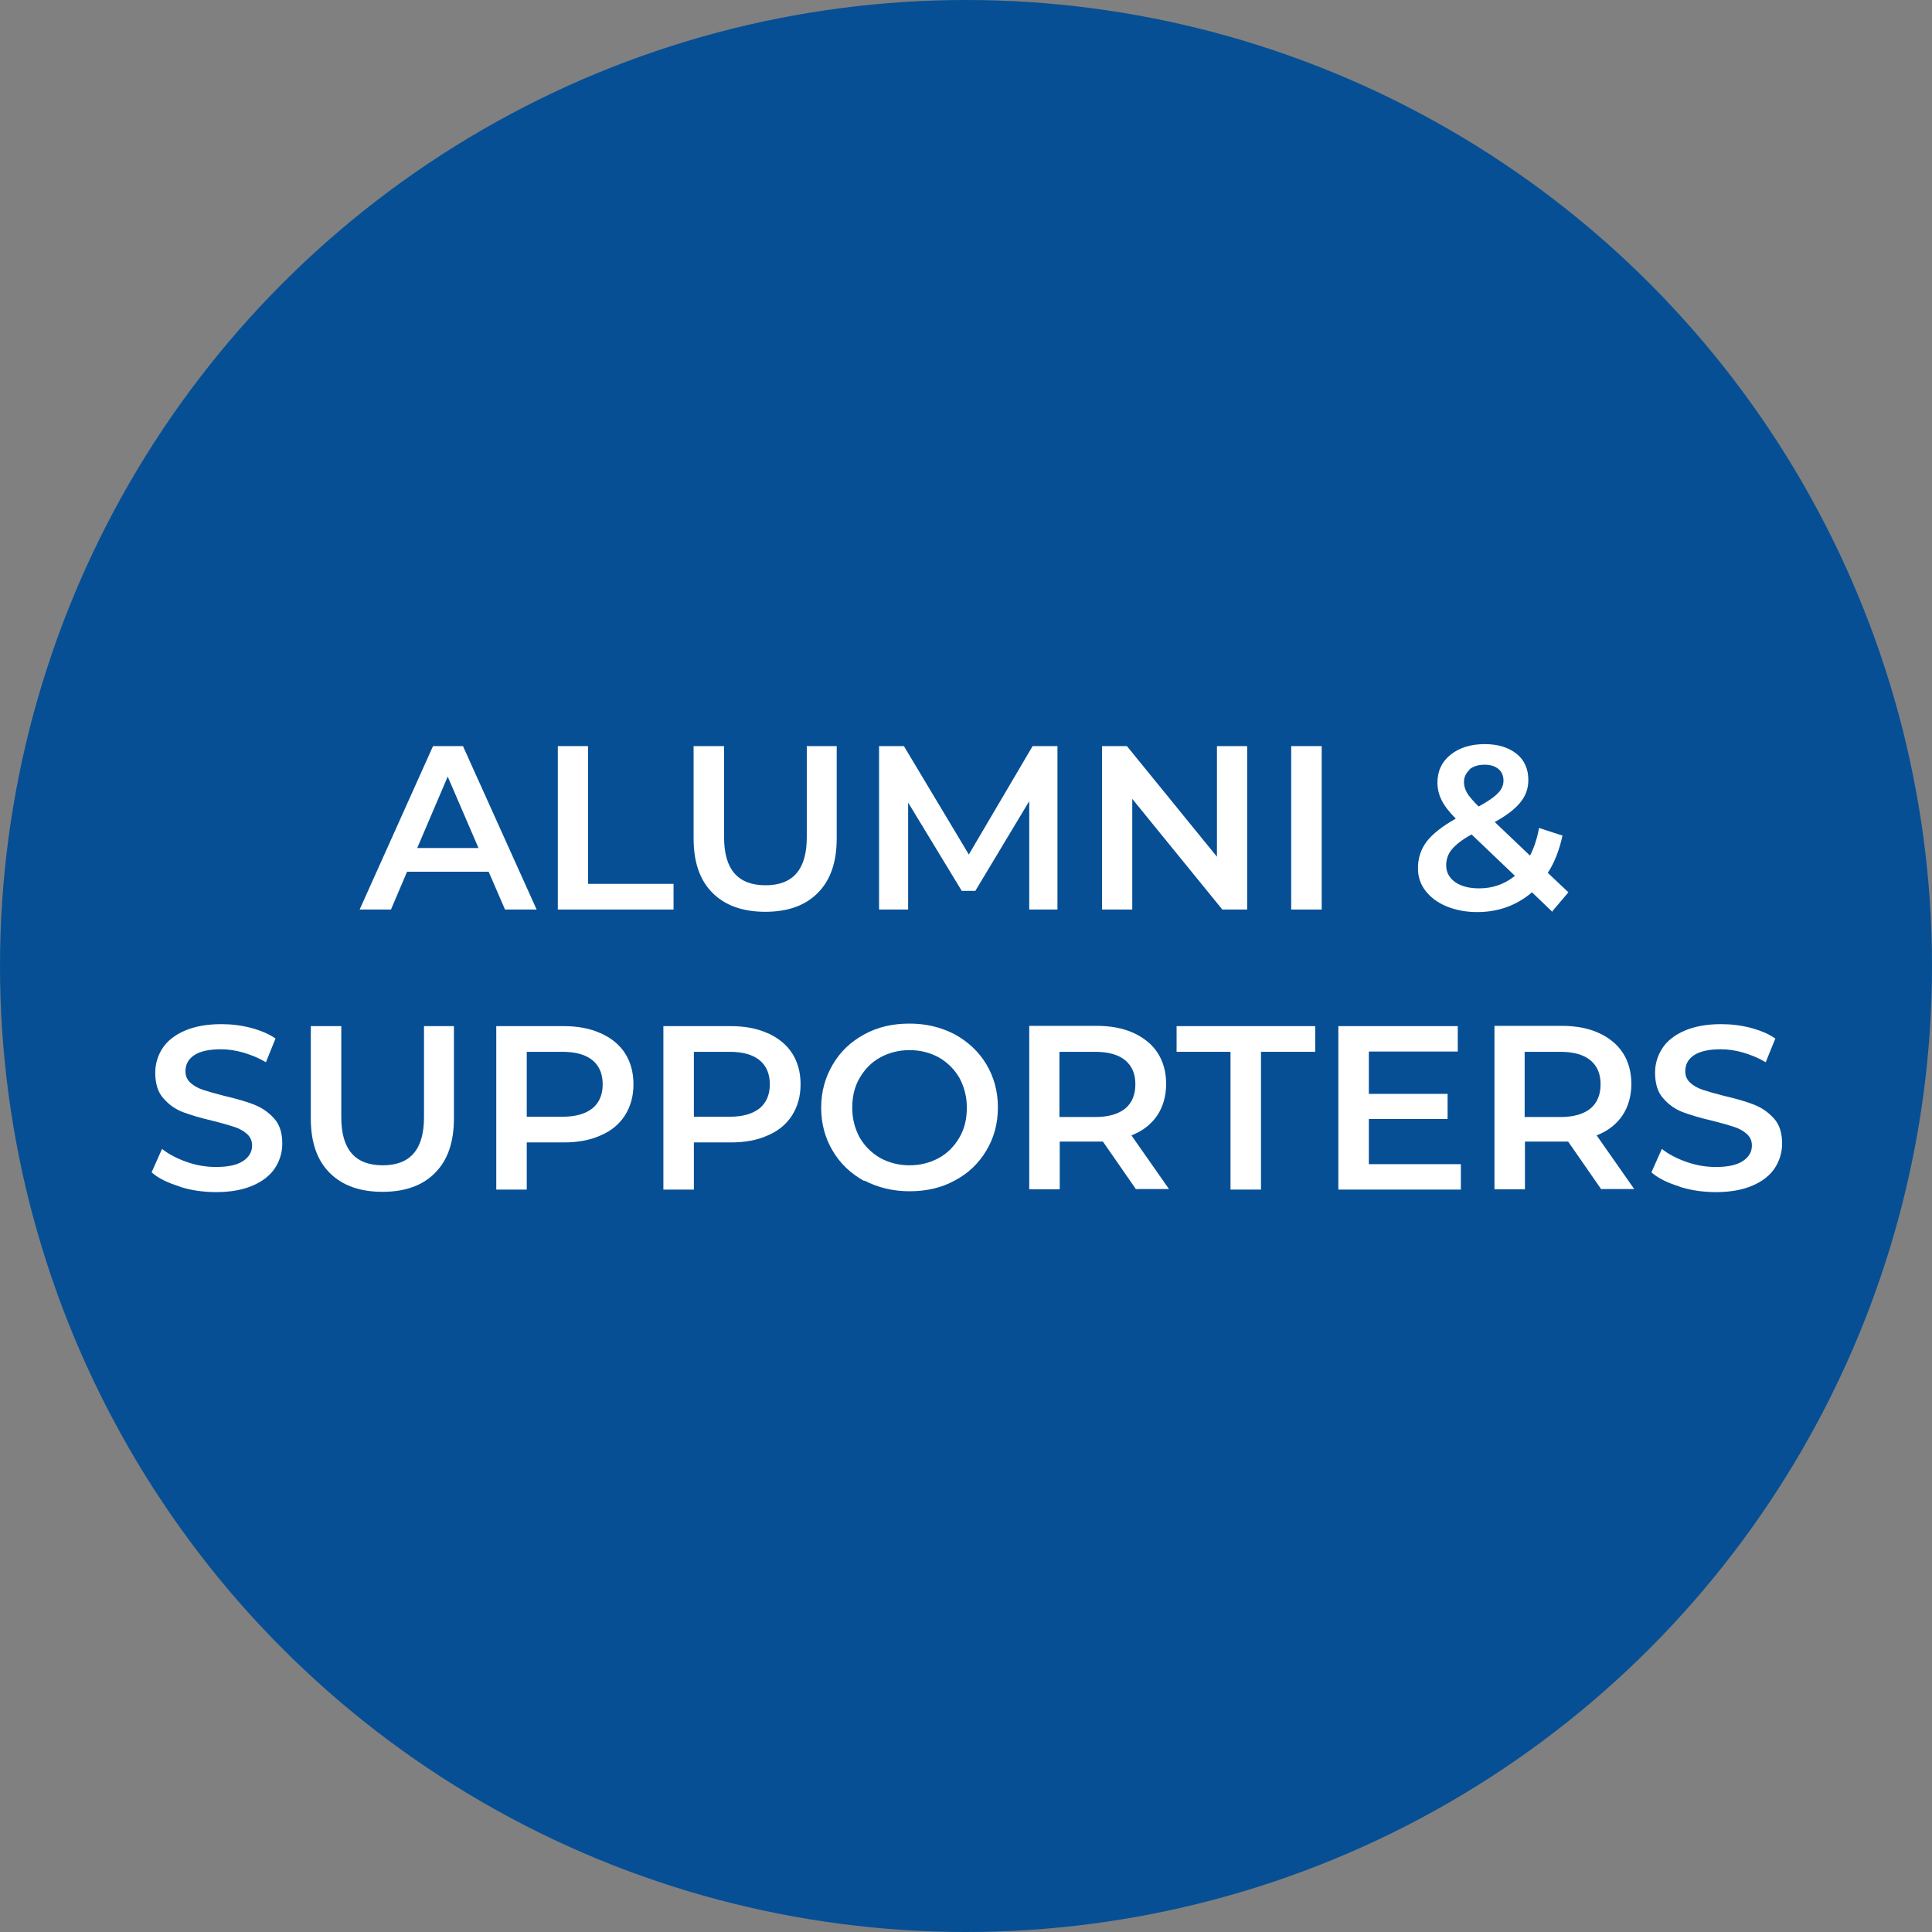 <?xml version="1.0" encoding="UTF-8"?>
<svg id="Layer_1" data-name="Layer 1" xmlns="http://www.w3.org/2000/svg" width=".95in" height=".95in" viewBox="0 0 68.44 68.44">
  <rect x="0" y="0" width="68.44" height="68.44" fill="#808080" stroke="none"/>
  <defs>
    <style>
      .cls-1 {
        fill: none;
        isolation: isolate;
      }

      .cls-2 {
        fill: #fff;
      }

      .cls-3 {
        fill: #064f95;
      }
    </style>
  </defs>
  <circle class="cls-3" cx="34.22" cy="34.22" r="34.22"/>
  <g class="cls-1">
    <g class="cls-1">
      <path class="cls-2" d="m17.31,30.88h-2.89l-.57,1.34h-1.11l2.6-5.79h1.06l2.61,5.79h-1.12l-.58-1.34Zm-.36-.84l-1.09-2.53-1.08,2.53h2.17Z"/>
    </g>
    <g class="cls-1">
      <path class="cls-2" d="m19.75,26.43h1.08v4.88h3.03v.91h-4.1v-5.79Z"/>
    </g>
    <g class="cls-1">
      <path class="cls-2" d="m25.24,31.63c-.45-.45-.67-1.09-.67-1.93v-3.27h1.08v3.23c0,1.14.49,1.7,1.47,1.7s1.46-.57,1.46-1.7v-3.23h1.06v3.27c0,.84-.22,1.48-.67,1.93-.44.45-1.07.67-1.86.67s-1.42-.22-1.87-.67Z"/>
      <path class="cls-2" d="m36.46,32.22v-3.84s-1.91,3.18-1.91,3.18h-.48l-1.9-3.13v3.79h-1.03v-5.79h.88l2.3,3.84,2.26-3.84h.88v5.79s-1.01,0-1.01,0Z"/>
      <path class="cls-2" d="m44.18,26.43v5.79h-.88l-3.19-3.92v3.92h-1.07v-5.79h.88l3.19,3.92v-3.92h1.07Z"/>
      <path class="cls-2" d="m45.74,26.43h1.08v5.79h-1.08v-5.79Z"/>
      <path class="cls-2" d="m55,32.31l-.73-.7c-.54.46-1.19.7-1.94.7-.4,0-.76-.07-1.08-.2-.32-.13-.57-.32-.75-.55-.18-.23-.27-.5-.27-.8,0-.36.1-.67.31-.95.21-.27.55-.54,1.03-.81-.23-.23-.4-.45-.5-.65-.1-.2-.15-.41-.15-.62,0-.41.15-.74.46-.99.31-.25.71-.38,1.22-.38.47,0,.84.12,1.12.34s.42.54.42.93c0,.3-.09.56-.28.79-.18.23-.49.47-.91.7l1.25,1.19c.14-.27.25-.6.32-.98l.83.27c-.11.51-.28.95-.52,1.32l.73.69-.57.67Zm-1.34-1.29l-1.53-1.46c-.33.18-.56.36-.7.53-.14.17-.2.36-.2.57,0,.24.11.44.32.59.22.15.5.22.85.22.48,0,.9-.15,1.26-.44Zm-1.6-3.75c-.13.11-.2.26-.2.44,0,.13.04.26.11.38.07.12.21.28.41.48.33-.18.56-.34.69-.48.13-.13.19-.28.19-.44,0-.17-.06-.31-.18-.41-.12-.1-.28-.15-.49-.15-.23,0-.41.06-.54.17Z"/>
    </g>
    <g class="cls-1">
      <path class="cls-2" d="m6.36,42.03c-.42-.13-.75-.29-.99-.5l.37-.83c.24.19.53.34.87.46.34.12.69.18,1.04.18.43,0,.75-.07.96-.21.21-.14.32-.32.32-.55,0-.17-.06-.3-.18-.41-.12-.11-.27-.19-.45-.25-.18-.06-.43-.13-.74-.21-.44-.1-.8-.21-1.07-.31-.27-.1-.51-.27-.7-.49-.2-.22-.29-.53-.29-.91,0-.32.09-.61.26-.87.17-.26.44-.47.79-.62.35-.15.78-.23,1.29-.23.35,0,.7.04,1.04.13s.64.21.88.38l-.34.84c-.25-.15-.52-.26-.79-.34-.28-.08-.54-.12-.8-.12-.42,0-.74.07-.95.21-.21.14-.31.33-.31.57,0,.17.06.3.18.41.12.11.27.19.45.25.18.06.43.13.74.21.43.1.78.2,1.06.31s.51.27.71.49.29.52.29.89c0,.32-.09.61-.26.87-.17.26-.44.47-.79.62-.35.15-.78.23-1.29.23-.45,0-.88-.06-1.29-.19Z"/>
      <path class="cls-2" d="m11.68,41.55c-.45-.45-.67-1.09-.67-1.93v-3.27h1.08v3.23c0,1.14.49,1.7,1.47,1.7s1.46-.57,1.46-1.7v-3.23h1.06v3.27c0,.84-.22,1.48-.67,1.93-.44.45-1.07.67-1.86.67s-1.42-.22-1.87-.67Z"/>
    </g>
    <g class="cls-1">
      <path class="cls-2" d="m21.28,36.6c.37.17.66.4.86.71.2.31.3.68.3,1.1s-.1.78-.3,1.1c-.2.31-.48.55-.86.71-.37.17-.81.25-1.31.25h-1.31v1.67h-1.08v-5.79h2.38c.5,0,.94.08,1.31.25Zm-.29,2.66c.24-.2.36-.48.36-.85s-.12-.65-.36-.85c-.24-.2-.6-.3-1.07-.3h-1.26v2.3h1.26c.47,0,.82-.1,1.07-.3Z"/>
    </g>
    <g class="cls-1">
      <path class="cls-2" d="m27.2,36.6c.37.17.66.4.86.71.2.31.3.68.3,1.1s-.1.78-.3,1.1c-.2.31-.48.55-.86.71-.37.17-.81.25-1.31.25h-1.31v1.67h-1.08v-5.79h2.38c.5,0,.94.08,1.31.25Zm-.29,2.66c.24-.2.36-.48.36-.85s-.12-.65-.36-.85c-.24-.2-.6-.3-1.07-.3h-1.26v2.3h1.26c.47,0,.82-.1,1.07-.3Z"/>
      <path class="cls-2" d="m30.62,41.84c-.47-.26-.85-.61-1.12-1.07-.27-.45-.41-.96-.41-1.53s.14-1.07.41-1.53c.27-.46.64-.81,1.12-1.07.47-.26,1.01-.38,1.6-.38s1.12.13,1.6.38c.47.26.85.61,1.12,1.06.27.45.41.96.41,1.53s-.14,1.08-.41,1.53c-.27.45-.64.81-1.12,1.06-.47.26-1.01.38-1.6.38s-1.12-.13-1.6-.38Zm2.64-.82c.31-.17.55-.42.73-.73.18-.31.26-.66.26-1.05s-.09-.73-.26-1.05c-.18-.31-.42-.55-.73-.73-.31-.17-.66-.26-1.04-.26s-.73.09-1.04.26c-.31.17-.55.42-.73.73-.18.31-.26.66-.26,1.05s.09.73.26,1.05c.18.31.42.55.73.73.31.17.66.26,1.04.26s.73-.09,1.04-.26Z"/>
    </g>
    <g class="cls-1">
      <path class="cls-2" d="m40.25,42.14l-1.18-1.7s-.12,0-.22,0h-1.31v1.69h-1.08v-5.79h2.38c.5,0,.94.08,1.31.25s.66.4.86.71c.2.31.3.68.3,1.1s-.11.81-.32,1.12c-.21.31-.52.55-.91.7l1.33,1.9h-1.16Zm-.39-4.58c-.24-.2-.6-.3-1.07-.3h-1.26v2.31h1.26c.47,0,.82-.1,1.07-.3.24-.2.36-.49.36-.86s-.12-.65-.36-.85Z"/>
    </g>
    <g class="cls-1">
      <path class="cls-2" d="m43.6,37.26h-1.92v-.91h4.91v.91h-1.92v4.88h-1.08v-4.88Z"/>
      <path class="cls-2" d="m51.75,41.24v.9h-4.34v-5.79h4.23v.9h-3.15v1.5h2.79v.89h-2.79v1.6h3.27Z"/>
      <path class="cls-2" d="m56.73,42.14l-1.18-1.7s-.12,0-.22,0h-1.31v1.69h-1.08v-5.79h2.38c.5,0,.94.08,1.31.25s.66.4.86.71c.2.31.3.68.3,1.1s-.11.81-.32,1.12c-.21.31-.52.55-.91.7l1.33,1.9h-1.16Zm-.39-4.58c-.24-.2-.6-.3-1.07-.3h-1.26v2.31h1.26c.47,0,.82-.1,1.07-.3.24-.2.36-.49.36-.86s-.12-.65-.36-.85Z"/>
      <path class="cls-2" d="m59.49,42.03c-.42-.13-.75-.29-.99-.5l.37-.83c.24.19.53.34.87.46.34.12.69.18,1.04.18.43,0,.75-.07.96-.21.21-.14.32-.32.32-.55,0-.17-.06-.3-.18-.41s-.27-.19-.45-.25c-.18-.06-.43-.13-.74-.21-.44-.1-.8-.21-1.07-.31-.27-.1-.51-.27-.7-.49-.2-.22-.29-.53-.29-.91,0-.32.09-.61.26-.87s.44-.47.79-.62c.35-.15.78-.23,1.29-.23.35,0,.7.04,1.04.13s.64.21.88.38l-.34.84c-.25-.15-.52-.26-.79-.34s-.54-.12-.8-.12c-.42,0-.74.07-.95.21s-.31.33-.31.57c0,.17.06.3.18.41.12.11.27.19.45.25.18.06.43.13.74.21.43.1.78.2,1.06.31.28.11.51.27.71.49.2.22.29.52.29.89,0,.32-.09.61-.26.87-.17.26-.44.47-.79.62-.35.15-.78.23-1.29.23-.45,0-.88-.06-1.29-.19Z"/>
    </g>
  </g>
</svg>